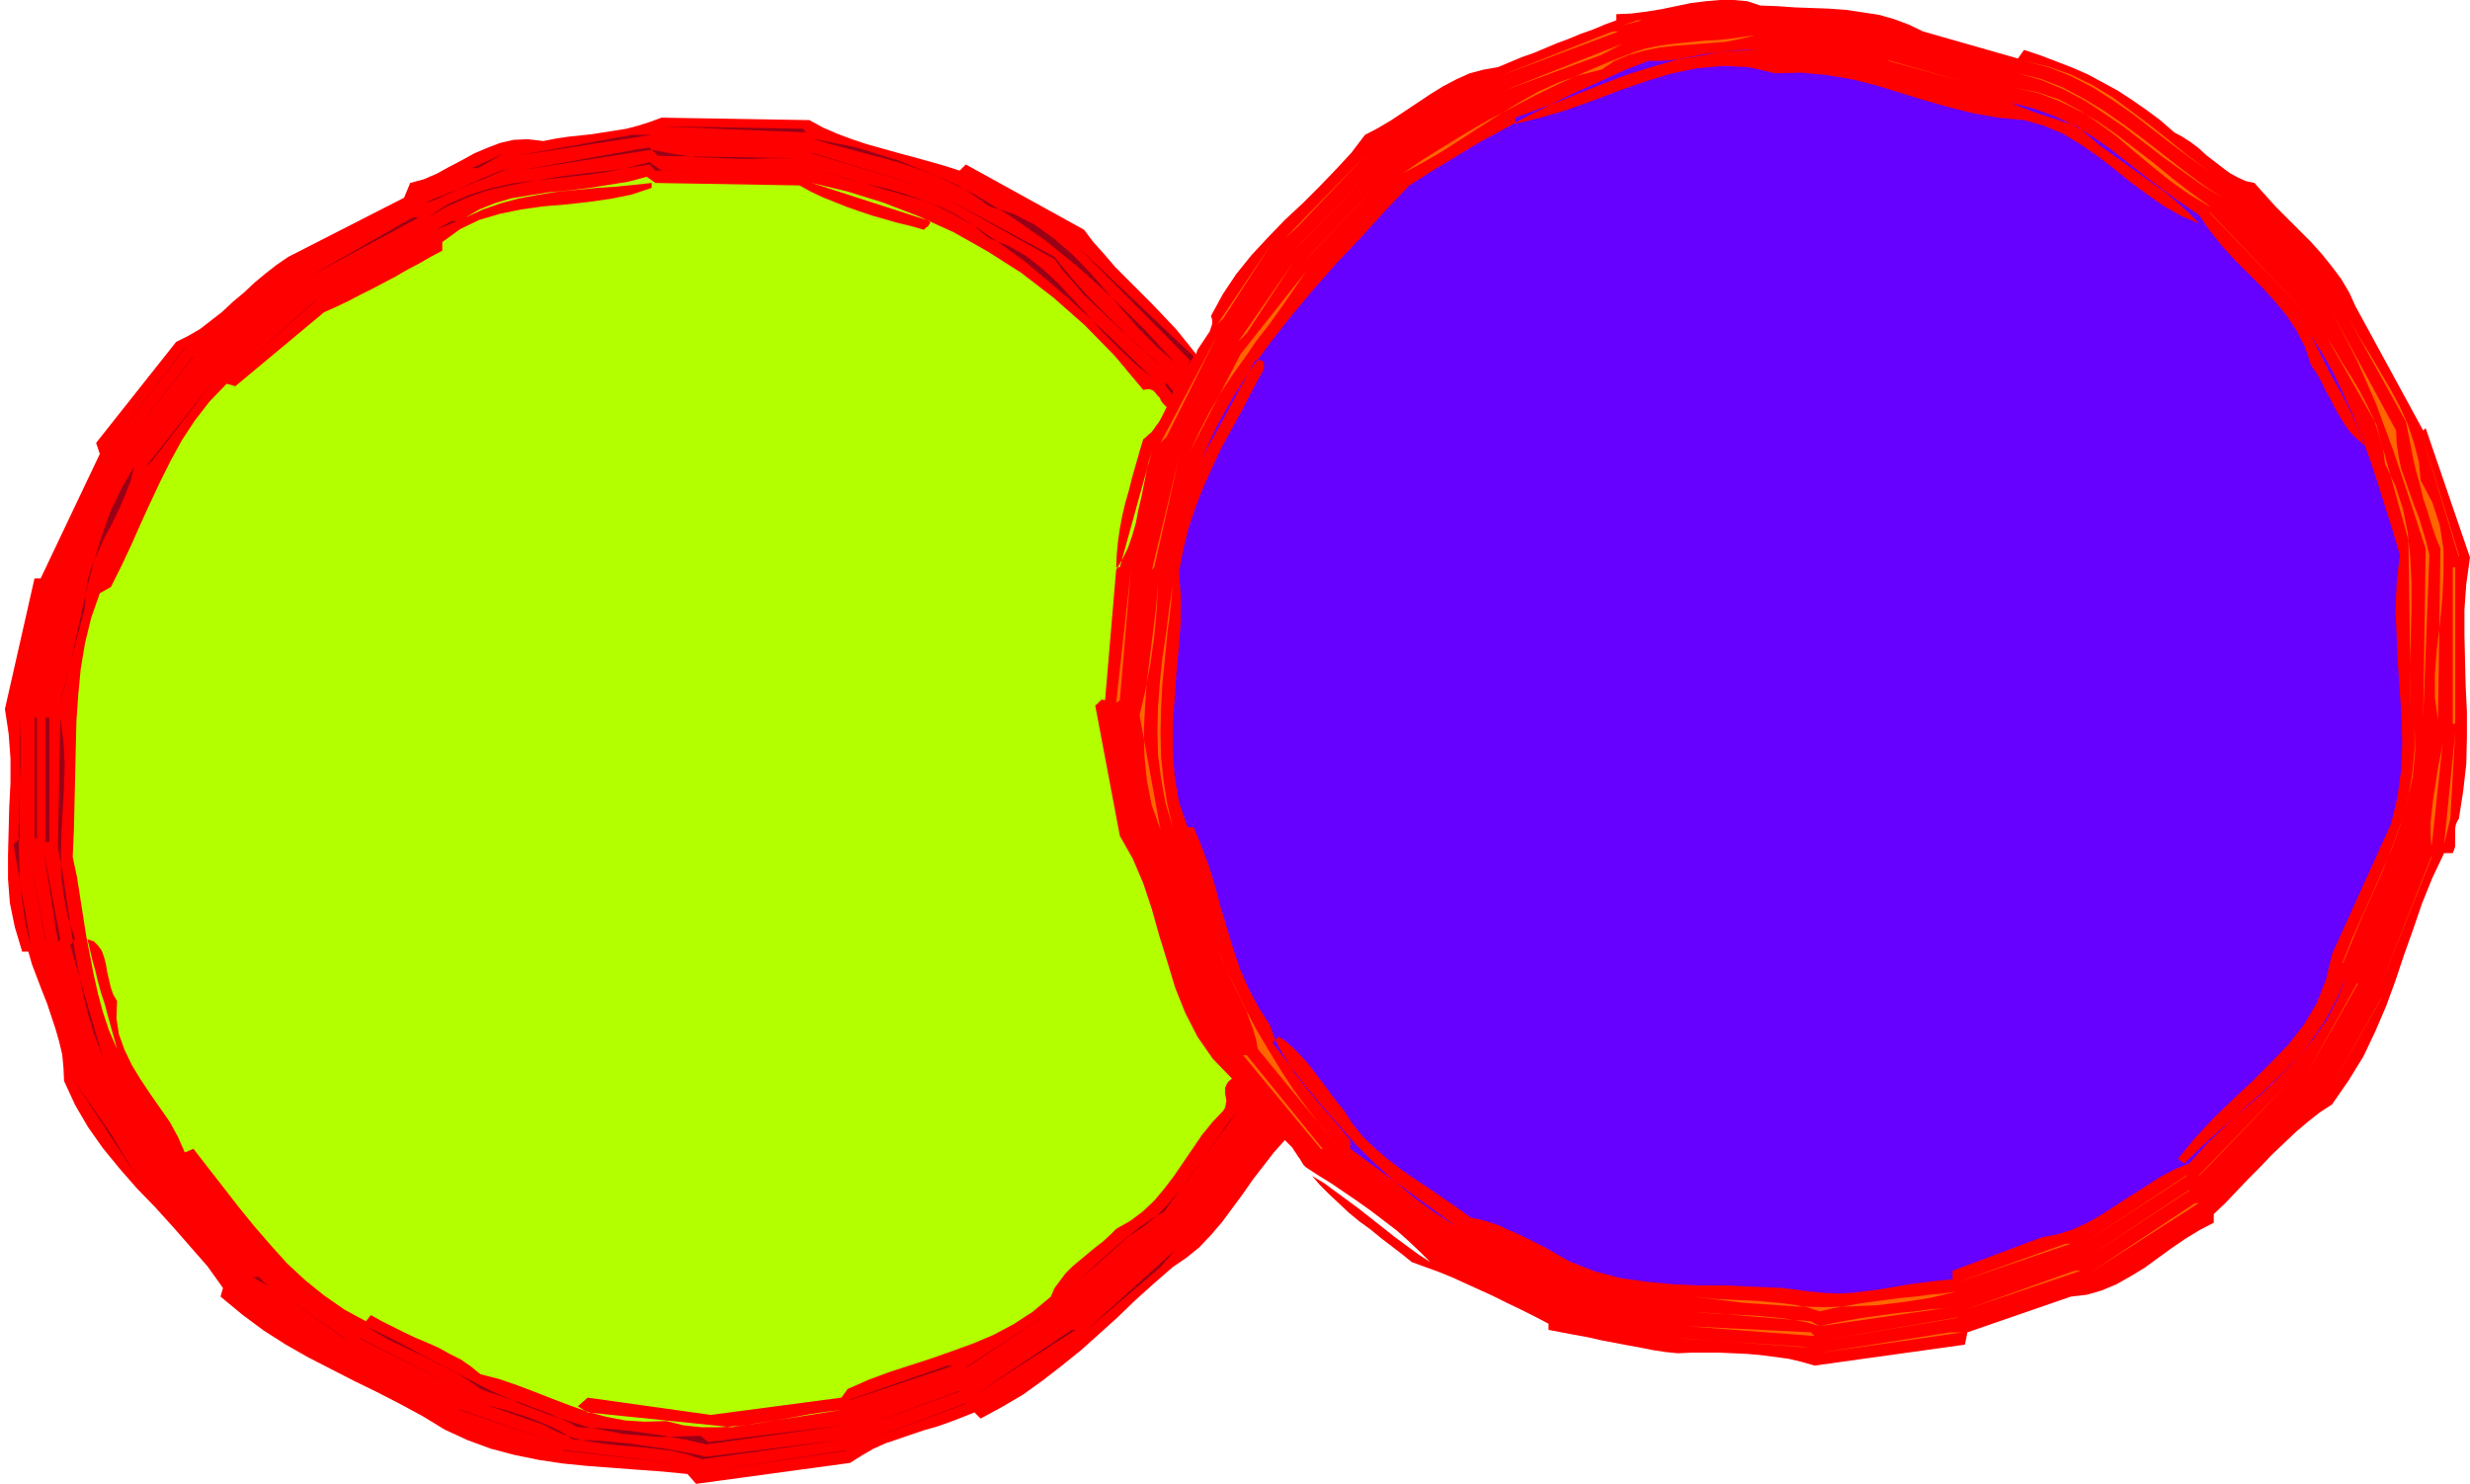 <svg xmlns="http://www.w3.org/2000/svg" width="534.667" height="321.333" fill-rule="evenodd" stroke-linecap="round" preserveAspectRatio="none" viewBox="0 0 4010 2410"><style>.pen1{stroke:none}.brush3{fill:#f60}.brush5{fill:#980016}</style><path fill-rule="nonzero" d="m3122 51 154 44 10-14 27 9 26 10 26 10 25 11 24 13 24 13 23 15 23 16 23 17 23 20 13 7 14 9 13 10 12 11 13 10 13 10 12 9 13 7 13 6 14 3 17 19 18 20 19 19 19 19 19 19 18 20 16 20 15 20 13 22 10 22 110 202 4-4 72 210-6 43-3 42v42l1 41 1 41 2 41v42l-1 43-5 44-7 45-3 5-2 5-1 6v29l-2 6-2 5h-14l-19 40-17 42-14 41-15 42-14 42-15 41-18 42-19 40-24 39-27 39-20 13-19 15-20 17-19 18-20 19-19 20-19 19-19 20-18 19-19 18v14l-23 12-23 14-22 15-22 16-22 16-23 14-23 13-24 10-24 7-26 3-168 58-4 20-244 34-21-6-21-5-22-3-23-3-23-2-22-1-23-1h-45l-22 1-20-2-20-3-20-4-22-4-21-4-21-4-22-5-22-4-21-4-21-4v-10l-23-12-22-11-23-11-22-11-22-10-22-10-22-10-22-9-22-8-22-8-16-13-17-13-17-13-17-14-18-13-17-14-16-15-16-15-15-15-13-15 20 12 19 14 19 14 19 14 19 15 19 15 19 15 19 14 19 14 20 13-17-17-18-17-19-17-21-16-21-16-21-15-22-15-22-15-21-13-20-13-4-4-3-5-3-5-3-4-3-5-3-4-3-5-4-4-4-4-4-4-18 20-17 22-17 22-16 23-17 23-17 23-18 21-19 20-21 17-22 15-31 27-30 27-29 28-30 27-29 26-31 25-31 24-32 23-34 20-35 19-10-10-20 8-21 8-20 7-21 6-21 7-20 7-21 7-20 9-19 11-19 12-250 34-14-16-41-4-41-3-40-3-40-3-40-4-40-6-39-8-38-10-38-14-37-17-36-22-37-20-37-19-37-18-37-19-37-19-37-21-36-23-35-26-35-29 4-14-25-35-28-32-28-32-29-32-30-31-28-32-27-33-24-34-21-36-18-39-1-22-2-21-5-21-6-21-7-21-7-21-8-20-8-21-8-21-6-21H36l-12-40-8-39-3-39v-39l1-39 1-39 2-39v-40l-3-40-6-40 48-212h10l96-202-6-18 130-164 20-10 19-11 18-14 18-14 17-16 18-15 17-16 18-15 18-14 19-13 188-96 10-24 22-6 21-9 20-11 21-11 20-11 21-9 21-8 22-5 23-1 25 3 20-4 20-3 19-2 19-2 19-3 19-3 19-3 19-5 19-6 19-7 240 4 22 12 23 10 24 9 24 8 25 7 25 7 26 7 25 7 25 7 25 8 10-10 192 106 15 20 18 20 18 21 20 20 20 20 20 20 19 20 19 20 17 21 16 20 2-7 4-6 4-6 4-6 4-6 4-6 2-6 2-6v-7l-2-6 19-35 22-33 25-31 27-29 27-28 29-27 27-27 27-28 25-27 22-29 21-11 22-13 21-14 21-14 21-14 21-13 21-11 22-10 23-6 23-4 19-8 19-8 20-7 19-8 19-8 19-7 19-8 20-7 19-8 19-7V23l24-1 24-3 25-4 24-5 24-5 24-3 23-2h23l22 2 21 7 28 1 28 2 28 1 27 1 28 2 27 4 26 4 25 7 24 9 23 11z" class="pen1" style="fill:red"/><path fill-rule="nonzero" d="m2840 9-158 24 158-24zm14 14 206 18-206-18zm-220 18 24-8h8l-32 8zm206-8-192 28 192-28zm18 14 202 18-202-18zm-422 76 182-72h10l-192 72zm638-72 198 58-198-58zm-224 6-24 6-25 5-26 2-26 2-27 2-27 3-25 5-25 7-24 10-21 14-36 9-34 12-33 15-32 18-31 19-31 20-31 20-31 20-31 18-32 17 32-22 34-21 36-22 36-21 38-20 38-20 39-19 40-18 40-17 41-16 19-6 19-4 19-3 19-2 20-2 20-2 20-1 20-2 21-3 21-3zm-408 90 192-76-34 18-158 58zm422-76 192 18-192-18zm206 4 188 54-188-54z" class="pen1 brush3"/><path fill-rule="nonzero" d="m2850 81-43 2-41 5-40 8-39 11-39 12-38 14-38 15-37 15-37 14-38 14v10l41-10 41-12 42-15 42-16 43-15 42-13 43-9 43-4 42 2 43 10 43-1 42 4 41 7 39 10 39 12 39 12 39 11 40 10 40 7 42 4 32 9 31 13 28 17 28 19 27 21 26 21 27 20 27 19 28 16 30 13-17-18-19-17-19-16-21-15-21-15-21-15-21-15-21-15-19-16-19-16-11-4-11-3-10-4-11-3-11-4-10-3-11-4-10-4-11-4-10-5 35 9 33 12 32 15 30 18 29 20 28 22 28 22 29 22 29 21 31 21 18 26 20 25 21 23 22 22 21 21 21 23 19 23 16 24 14 27 10 30 9 13 8 14 7 15 8 14 7 14 8 14 8 13 9 12 11 11 11 10-6-18-7-17-8-18-9-18-9-17-10-18-10-18-9-18-9-18-9-18 19 30 18 32 16 34 16 35 14 36 14 38 12 37 12 38 12 38 11 38-5 44-2 45 2 44 2 44 3 44 3 44 1 43-2 43-6 43-10 42-96 212-10 42-15 38-21 35-25 32-29 30-30 30-31 29-31 30-30 32-28 34 10 8 30-29 30-27 31-27 30-26 30-28 27-28 26-31 23-33 20-37 17-40-15 39-18 35-22 31-25 29-27 28-29 27-30 27-30 28-30 29-30 33-25 10-24 13-23 15-24 15-23 15-23 15-23 13-24 11-25 8-26 5-144 54v14l-23 2-24 3-23 3-23 4-24 4-23 3-23 3-22 1-23-1-22-2-46-6-45-2-45-2h-44l-44-2-42-4-43-6-42-11-41-16-40-23-12-6-12-6-12-6-13-6-12-5-12-6-12-4-12-4-12-3-11-2-22-16-22-15-23-16-23-15-23-16-22-17-20-17-20-19-17-21-14-22-10-12-10-13-10-14-10-13-10-13-10-13-11-12-11-11-12-11-12-8-10 10 26 34 26 34 27 33 28 32 28 32 30 30 31 28 32 27 34 25 36 23-172-126v-14l-15-18-15-18-16-18-15-18-15-19-14-18-12-19-12-19-9-19-7-20-19-30-16-30-14-32-11-33-10-33-10-33-9-34-10-33-12-32-13-32h-10l-14-41-7-41-3-42v-43l3-42 3-43 4-42 3-41v-40l-3-39 7-37 9-36 11-33 13-33 14-31 15-32 17-31 17-31 17-33 18-33v-10l-1-1v-1l-2-1-1-1h-10l-86 158 23-50 26-47 30-47 33-45 34-43 36-43 38-43 39-41 38-42 39-41 38-24 38-23 38-23 39-21 38-21 38-19 39-19 40-18 39-18 41-16h18l17-1 18-2 17-3 17-3 17-3 17-3 18-2 17-1h18z" class="pen1" style="fill:#60f"/><path fill-rule="nonzero" d="m2868 95 178 14-178-14zm198 3 124 35-124-34zm556 203-34-22-33-23-32-24-31-24-31-24-32-22-33-21-35-18-36-14-39-10 39 9 37 13 35 17 33 20 31 23 32 24 31 25 31 25 33 24 34 22zm-556-182 182 58-182-58zm542 202-34-21-32-23-32-23-31-24-31-24-32-22-32-21-34-18-36-15-38-11 37 9 36 14 34 18 33 20 33 23 31 23 32 25 31 24 32 24 33 22zM2402 123l-176 110 176-110zm798 14 58 16-58-16zm-788 6-168 106 168-106z" class="pen1 brush3"/><path fill-rule="nonzero" d="m3587 335-32-19-30-21-30-24-29-24-29-25-30-22-31-21-32-17-35-12-37-7 37 8 34 13 33 16 31 18 30 21 30 23 30 23 29 24 31 24 31 22zM2426 161l-162 106 162-106z" class="pen1 brush3"/><path fill-rule="nonzero" d="m1308 215-240-10 236 4 4 6zm-470 38 188-34h32l-220 34zm768 82 39 12 35 18 32 23 30 26 28 29 27 31 26 30 27 31 28 28 30 26-50-54-52-51-53-48-54-44-57-40-59-36-61-30-65-26-68-21-71-14 30 9 30 8 30 8 31 8 30 9 29 10 29 11 28 13 26 16 25 18zm-538-106 230 4-230-4zm230 28h-52l-24 1h-24l-22-1-23-1-23-1-23-3-24-4-25-5-216 34 212-38 14 14 230 4zm-532 16 52-24-42 24h-10z" class="pen1 brush5"/><path fill-rule="nonzero" d="m1318 248 206 63-206-62z" class="pen1 brush5"/><path fill-rule="nonzero" d="m2086 387 134-138-114 120-20 18z" class="pen1 brush3"/><path fill-rule="nonzero" d="m1298 281-234-4-10-10-36 6-37 5-37 4-38 5-37 6-37 7-37 8-35 12-34 15-32 18 32-21 34-15 35-11 36-8 37-5 37-4 37-4 38-5 37-7 37-10 20 14 224 4z" class="pen1 brush5"/><path fill-rule="nonzero" d="m2100 407 140-144-126 130-14 14z" class="pen1 brush3"/><path fill-rule="nonzero" d="m828 273-14 5-14 6-13 6-14 5-14 6-14 6-14 5-14 6-13 5-14 6 9-2 11-4 12-6 14-6 15-7 15-7 16-7 16-7 15-6 15-4zm778 114 31 12 28 16 27 21 26 24 24 26 25 27 24 27 26 26 26 25 27 22-33-32-34-33-34-32-35-32-35-30-36-30-37-27-38-26-38-22-40-20-192-56 30 9 30 9 30 8 31 7 30 9 29 10 29 11 28 14 26 17 25 20zM752 277l-82 38 82-38zm806 4 182 102-182-102z" class="pen1 brush5"/><path fill-rule="nonzero" d="m2120 421 134-140-124 130-10 10z" class="pen1 brush3"/><path fill-rule="nonzero" d="m1298 301 18 10 19 9 20 8 20 8 20 7 21 7 21 6 21 6 21 5 21 6 1-1 2-2 1-1 2-1 1-1 1-2 1-1 1-2v-3l-192-62 58 14 58 18 57 22 57 26 55 31 55 35 52 40 51 45 49 50 46 55 6-1h5l5 2 4 4 3 4 4 4 2 5 3 4 3 3 3 3-3 6-3 6-3 6-4 7-4 5-4 6-4 5-5 4-4 4-4 3-6 20-6 21-6 21-5 20-6 21-5 21-4 21-3 21-2 21-1 21h6l52-188-5 16-4 18-4 20-4 20-5 21-4 21-6 21-7 20-9 18-10 17-18 212-2-1h-4l-1 1-2 2-1 1-2 2-1 1-1 1-2 1 40 212 21 37 17 40 14 42 12 43 13 42 13 43 16 40 20 39 25 36 31 32-6 5-3 5-2 5v10l1 5 1 6-1 5-1 6-3 5-18 19-17 21-15 22-15 22-15 22-16 21-16 19-19 18-20 15-23 13-11 11-11 10-13 10-12 10-12 10-12 10-11 11-9 12-9 12-6 14-30 25-31 20-32 17-33 14-33 12-34 12-34 11-34 11-35 13-34 15-10 14-212 28-200-28-16 14 16 10 234 24 178-28-25 3-27 4-27 5-29 5-30 5-29 4-30 2h-30l-29-3-28-7-35 1-32-2-31-6-30-8-28-10-29-11-28-11-29-11-29-10-31-8-16-13-16-11-18-9-18-10-18-8-19-8-19-9-18-9-18-9-18-10-8 10-35-19-33-23-31-25-29-27-27-30-26-30-26-32-24-31-25-32-24-31-14 6-11-25-13-24-16-23-16-23-16-24-14-23-12-25-9-25-4-26 1-28-6-10-4-11-3-13-3-13-2-12-3-12-4-11-6-8-7-7-10-3 4 17 4 17 5 18 4 17 5 18 6 18 5 19 5 18 5 18 5 18-13-30-10-30-8-30-7-31-6-31-6-31-5-32-5-32-5-32-7-33 2-45 1-44 1-44 1-44 1-43 3-43 4-42 7-42 10-41 14-40 18-10 17-34 16-34 15-34 16-35 16-34 17-34 18-33 21-32 24-31 28-29 14 4 144-120 20-9 19-9 19-10 20-10 19-10 19-10 19-11 19-10 19-11 19-10v-14l29-21 31-15 34-10 34-7 36-5 36-3 36-4 36-5 35-7 33-11v-8l-28 3-30 3-31 2-31 3-32 3-31 5-32 6-30 8-29 10-28 13 22-13 25-10 27-8 30-5 32-5 32-3 33-4 32-5 31-5 30-8 14 10 234 4z" class="pen1" style="fill:#b3ff00"/><path fill-rule="nonzero" d="m2268 297-134 138 134-138zm1374 8 162 168-162-168z" class="pen1 brush3"/><path fill-rule="nonzero" d="m1712 417 16 20 16 19 16 18 17 18 18 18 18 18 18 17 19 18 20 18 20 18-16-15-18-16-18-17-20-17-19-18-20-19-19-18-17-20-17-19-14-19-178-100 178 96z" class="pen1 brush5"/><path fill-rule="nonzero" d="m3626 321 160 168-160-168z" class="pen1 brush3"/><path fill-rule="nonzero" d="M670 329 492 431l178-102z" class="pen1 brush5"/><path fill-rule="nonzero" d="m3608 329 162 178-162-178zm-21 16 165 172-164-172z" class="pen1 brush3"/><path fill-rule="nonzero" d="m502 449 168-96h10l-178 96zm206-76 24-14h10l-34 14zm-24 0-168 96 168-96zm10 20-168 96 168-96z" class="pen1 brush5"/><path fill-rule="nonzero" d="m1976 527 90-134-80 124-10 10z" class="pen1 brush3"/><path fill-rule="nonzero" d="m1928 593 4-8-182-184 188 178-10 14z" class="pen1 brush5"/><path fill-rule="nonzero" d="m2082 411-82 126 82-126zm-72 144 90-130-76 116-14 14z" class="pen1 brush3"/><path fill-rule="nonzero" d="M468 435 320 565l148-130z" class="pen1 brush5"/><path fill-rule="nonzero" d="m1932 733 82-158 106-134-19 28-20 29-20 28-21 27-20 29-20 28-19 29-18 31-16 31-15 32z" class="pen1 brush3"/><path fill-rule="nonzero" d="M488 449 338 575l150-126zm4 24L362 589l130-116zm20 15L382 603l130-114z" class="pen1 brush5"/><path fill-rule="nonzero" d="m3930 780 19 36 12 37 6 39v40l-2 41-4 41-5 41-3 40v38l5 36 4-278-8-20-7-21-6-20-7-21-5-21-6-21-5-21-4-21-4-20-4-20-106-192 15 27 16 28 17 28 16 27 17 29 15 28 13 29 10 30 8 31 3 31z" class="pen1 brush3"/><path fill-rule="nonzero" d="m3890 698 1 22 3 20 4 20 7 20 7 20 7 20 8 20 6 20 6 20 5 21-10 264 4-274-13-40-13-40-13-39-13-39-14-38-14-38-16-37-17-38-19-37-20-38 104 192z" class="pen1 brush3"/><path fill-rule="nonzero" d="m3872 753 17 36 12 37 8 39 4 39 2 41v41l-1 42-1 42v42l1 43-4-278-52-188-92-162 12 21 13 21 13 22 14 22 13 22 12 23 11 23 8 24 7 24 3 24zm-1988-34 92-174-82 164-10 10zm110-158-86 168 86-168z" class="pen1 brush3"/><path fill-rule="nonzero" d="M300 564 176 729l124-164zm14 14L194 733l120-154zm20 15L218 747l116-154zm-96 163 116-147-106 138-10 10zm1666-123v8l-14-18h4l2 1 1 2 1 1 1 2 2 1 1 2 2 1z" class="pen1 brush5"/><path fill-rule="nonzero" d="m3992 905-62-206 62 202v4zM1894 733l-44 188 44-188z" class="pen1 brush3"/><path fill-rule="nonzero" d="M176 743 90 939l86-196z" class="pen1 brush5"/><path fill-rule="nonzero" d="m1870 925 44-182-40 178-4 4z" class="pen1 brush3"/><path fill-rule="nonzero" d="m200 753-86 192 86-192z" class="pen1 brush5"/><path fill-rule="nonzero" d="m1938 753-44 176 44-176z" class="pen1 brush3"/><path fill-rule="nonzero" d="m138 986-44 169 11-40 10-41 9-41 9-41 9-41 11-41 12-40 14-39 18-38 21-36-6 24-9 23-10 23-11 23-12 22-10 22-10 23-7 22-4 24-1 24zm100-215-76 178 76-178z" class="pen1 brush5"/><path fill-rule="nonzero" d="M3982 921h4v254h-4V921zm-2170 220 24-216-18 212-6 4zm48-206-24 210 24-210z" class="pen1 brush3"/><path fill-rule="nonzero" d="m70 945-48 206 48-206z" class="pen1 brush5"/><path fill-rule="nonzero" d="m1850 1161 34 186-14-39-8-40-4-40-1-41 2-40 3-41 5-41 5-40 5-40 3-40-1 22-1 22-2 22-2 22-3 21-3 22-4 21-4 22-5 21-5 21z" class="pen1 brush3"/><path fill-rule="nonzero" d="m94 949-48 206 48-206z" class="pen1 brush5"/><path fill-rule="nonzero" d="m1904 1343-12-40-7-39-5-39-1-39 1-39 3-39 4-39 6-40 5-40 6-40-4 41-5 40-4 41-4 40-2 39-1 40 1 39 4 38 6 38 9 38z" class="pen1 brush3"/><path fill-rule="nonzero" d="m118 953-48 202 48-202z" class="pen1 brush5"/><path fill-rule="nonzero" d="m1802 1151 34 202-34-202zm24 4 34 188-34-188z" class="pen1 brush3"/><path fill-rule="nonzero" d="m50 1535-28-164 10-10v-200l1 39v38l-1 38-1 38-1 38 1 37 1 37 4 36 5 37 9 36zm6-370h4v196h-4v-196zm18 0h6v202h-6v-202zm48 359-8 11 52 178-13-33-10-33-8-33-7-33-6-34-6-33-5-34-5-34-5-34-7-35 4-212 5 39 2 37-1 36-2 35-2 35-1 35v35l4 35 7 36 12 37z" class="pen1 brush5"/><path fill-rule="nonzero" d="m3803 1563 15-38 16-36 17-37 16-37 16-37 14-38 11-39 9-40 4-42-1-44v42l-4 41-7 40-11 38-14 38-15 38-16 37-17 37-16 38-16 39zm141-384-20 182 20-182zm3 192-1-18v-18l2-18 2-19 3-19 3-19 3-19 4-19 3-18 2-19-20 186zm21 0 18-182-8 140-10 42zm-2070-18 58 176-58-176zm24 0 54 172-54-172zm-48 4 64 182-64-182zm-24 4 64 178-64-178zm2060 10-86 206 86-206z" class="pen1 brush3"/><path fill-rule="nonzero" d="m74 1529-28-152 28 148v4zm20 0-24-152 28 148-4 4z" class="pen1 brush5"/><path fill-rule="nonzero" d="m3930 1381-88 212 88-212zm17 10-85 216 86-216z" class="pen1 brush3"/><path fill-rule="nonzero" d="m90 1539 56 188-56-188z" class="pen1 brush5"/><path fill-rule="nonzero" d="m2172 1861-130-158-3-16-5-17-6-16-6-17-8-16-8-17-8-16-8-16-7-17-7-16 14 33 16 33 16 33 18 34 19 32 20 33 21 32 23 31 24 31 25 30z" class="pen1 brush3"/><path fill-rule="nonzero" d="m70 1545 58 186-58-186z" class="pen1 brush5"/><path fill-rule="nonzero" d="m1956 1545 72 158-72-158zm-24 4 72 154-72-154zm-18 14 72 154-72-154zm1913 33-81 145 82-144zm15 15-80 154 80-154zm24 9-90 159 90-158zm-1718 245h-4l-126-152h6l120 148 4 4z" class="pen1 brush3"/><path fill-rule="nonzero" d="m186 1717 96 158-96-158z" class="pen1 brush5"/><path fill-rule="nonzero" d="m2000 1721 134 164-134-164z" class="pen1 brush3"/><path fill-rule="nonzero" d="m162 1727 100 158-100-158zm-20 10 100 162-100-162zm82 176-106-162 62 90 44 72z" class="pen1 brush5"/><path fill-rule="nonzero" d="m3570 1908 152-157-138 144-14 14zm-1556-143-4 14 4-14zm1728 0-164 164 164-164zm14 20-168 168 168-168z" class="pen1 brush3"/><path fill-rule="nonzero" d="m1836 2004-110 97 12-11 14-12 15-14 15-14 17-15 17-15 18-15 18-14 19-13 19-11 120-164-17 21-15 22-16 22-16 23-16 22-16 21-18 21-18 19-20 16-22 15zm192-191-124 178 124-178zm20 14-134 182 134-182zm14 14-130 188 130-188z" class="pen1 brush5"/><path fill-rule="nonzero" d="m2172 1875 182 134-182-134z" class="pen1 brush3"/><path fill-rule="nonzero" d="m300 1885 130 158-130-158z" class="pen1 brush5"/><path fill-rule="nonzero" d="m2148 1885 188 144-188-144z" class="pen1 brush3"/><path fill-rule="nonzero" d="m282 1895 128 158-128-158zm-20 10 130 162-130-162z" class="pen1 brush5"/><path fill-rule="nonzero" d="m3550 1908-168 111 168-110z" class="pen1 brush3"/><path fill-rule="nonzero" d="m238 1919 140 162-140-162z" class="pen1 brush5"/><path fill-rule="nonzero" d="m3554 1932-168 111 168-110zm-162 135 172-114h6l-178 114zm186-96-182 120 182-120z" class="pen1 brush3"/><path fill-rule="nonzero" d="m1884 1991-148 134 148-134z" class="pen1 brush5"/><path fill-rule="nonzero" d="m2384 1991 158 76-158-76z" class="pen1 brush3"/><path fill-rule="nonzero" d="m1898 2009-152 136 152-136z" class="pen1 brush5"/><path fill-rule="nonzero" d="m2370 2009 162 78-162-78zm810 72 174-62h8l-182 62z" class="pen1 brush3"/><path fill-rule="nonzero" d="m1760 2163 148-134-24 28-124 106z" class="pen1 brush5"/><path fill-rule="nonzero" d="m2354 2029 168 76-168-76zm840 72 174-62-174 62zm-854-58 168 82-168-82z" class="pen1 brush3"/><path fill-rule="nonzero" d="m430 2057 148 102-148-102z" class="pen1 brush5"/><path fill-rule="nonzero" d="m3194 2125 174-62h10l-184 62z" class="pen1 brush3"/><path fill-rule="nonzero" d="m434 2087-24-14h10l14 14z" class="pen1 brush5"/><path fill-rule="nonzero" d="m2552 2081 182 40-182-40zm830 0-188 68 188-68z" class="pen1 brush3"/><path fill-rule="nonzero" d="m396 2087 154 106-154-106zm168 90-120-86 110 78 10 8z" class="pen1 brush5"/><path fill-rule="nonzero" d="m3176 2097-42 10-44 7-43 5-44 2-43 1-44-1-43-3-43-3-41-5-41-5 19 2 21 2 21 1 22 1 22 1 22 2 21 2 21 3 19 4 18 6 22-5 22-4 22-4 22-3 22-3 23-3 22-2 22-3 23-2 22-3z" class="pen1 brush3"/><path fill-rule="nonzero" d="m378 2101 158 110-158-110z" class="pen1 brush5"/><path fill-rule="nonzero" d="m2542 2101 182 38-182-38zm412 52-14-8-196-16 21 2 21 2 22 1 22 1 21 1 21 2 22 2 20 3 20 4 20 6 22-5 22-4 22-4 22-3 22-3 23-3 22-2 22-3 23-2 22-3-222 32z" class="pen1 brush3"/><path fill-rule="nonzero" d="m1568 2221 144-96-140 92-4 4z" class="pen1 brush5"/><path fill-rule="nonzero" d="m2532 2125 192 38-192-38z" class="pen1 brush3"/><path fill-rule="nonzero" d="m1730 2139-158 106 158-106z" class="pen1 brush5"/><path fill-rule="nonzero" d="m2954 2177 222-38h4l-226 38zm-432-32 198 42-198-42z" class="pen1 brush3"/><path fill-rule="nonzero" d="m1136 2330 14 11 226-28-230 32-20-5-20-4-21-4-20-3-21-3-21-3-21-2-21-2-22-1-21-1-15-8-16-7-15-7-16-6-16-6-16-6-16-5-16-6-16-5-16-6-18-13-18-11-19-10-18-9-19-10-19-9-19-9-19-9-19-11-18-11 51 25 50 27 50 26 50 26 52 23 53 20 55 17 57 11 60 5 64-2z" class="pen1 brush5"/><path fill-rule="nonzero" d="m2946 2169-208-16 202 10 6 6z" class="pen1 brush3"/><path fill-rule="nonzero" d="m1582 2265 158-106h6l-164 106z" class="pen1 brush5"/><path fill-rule="nonzero" d="m2950 2197 216-34h20l-236 34z" class="pen1 brush3"/><path fill-rule="nonzero" d="m584 2172 162 83-162-82z" class="pen1 brush5"/><path fill-rule="nonzero" d="M2940 2187h-4l-206-14h4l192 14h14z" class="pen1 brush3"/><path fill-rule="nonzero" d="m1754 2177-162 106 162-106zm-1184 16 168 80-168-80zm-16 18 168 82-168-82zm826 61 158-55h10l-168 56zm174-37-168 62 168-62zm4 23-172 63 172-62zm-628 79 23 1 23 1 21 2 22 2 20 3 21 3 21 3 21 4 22 4 22 5 224-28-230 32-25-8-26-6-26-3-27-3-27-2-27-3-27-4-26-6-24-9-23-12-126-44 17 6 18 6 18 5 18 5 18 6 18 6 17 7 17 7 17 9 16 11zm638-59-178 67 178-66zm-822 10 164 57-164-56zm-14 19 164 58-164-58zm182 47 212 25-212-24zm232 35 224-34h6l-230 34z" class="pen1 brush5"/></svg>

